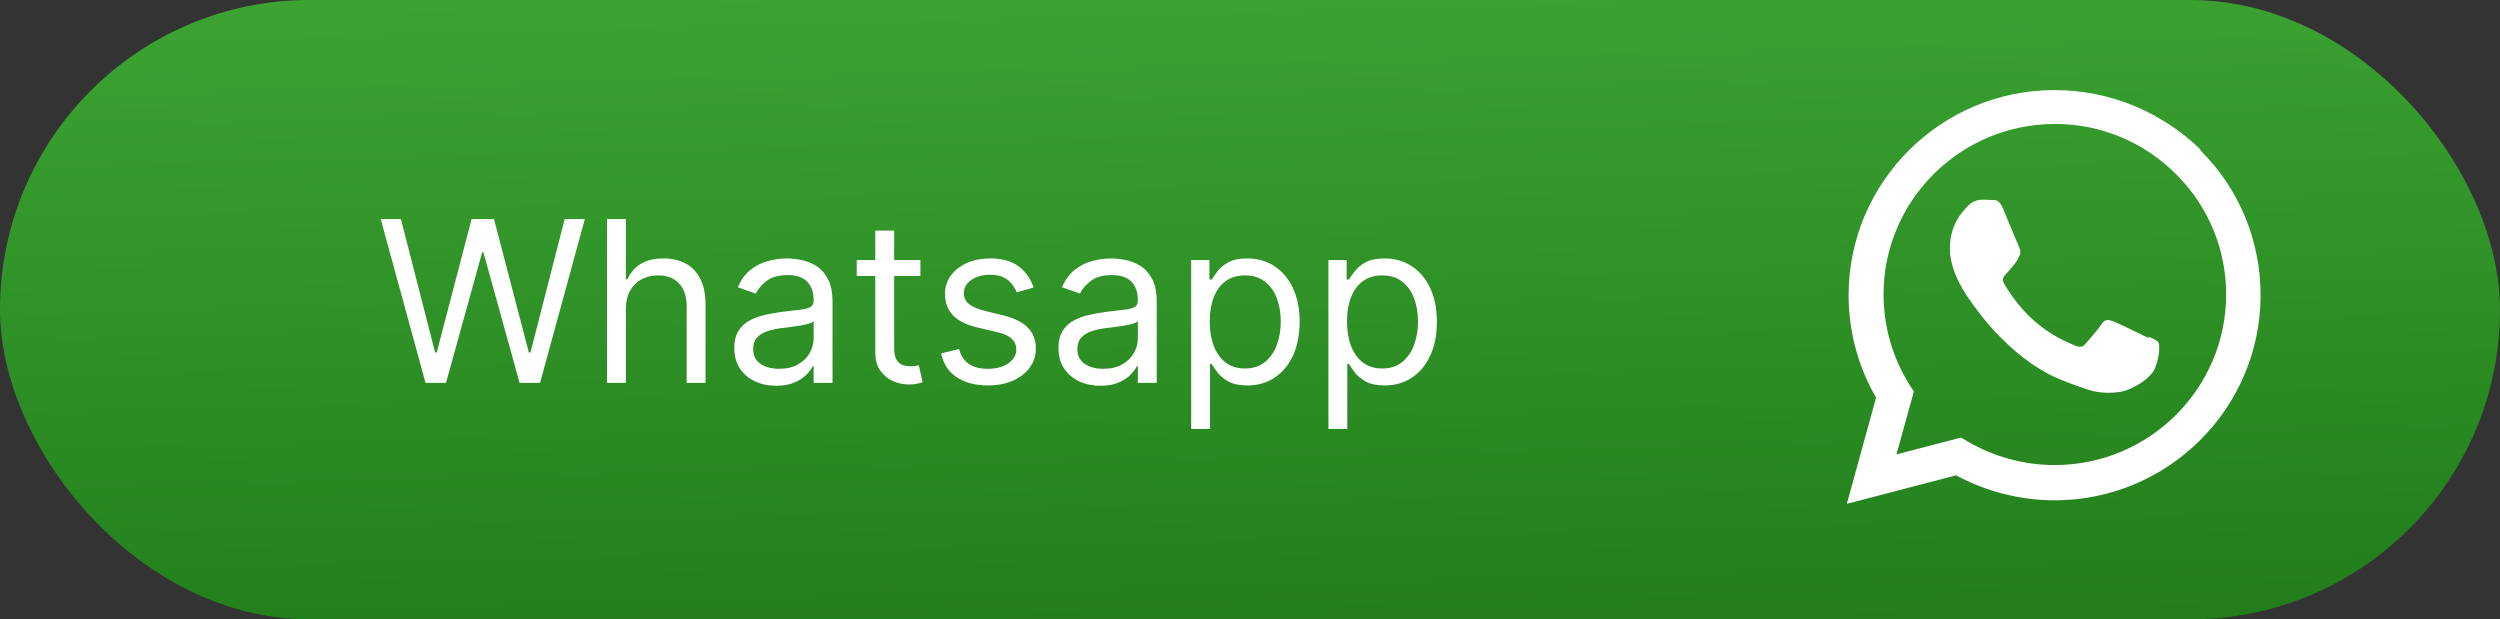 <svg xmlns="http://www.w3.org/2000/svg" width="222" height="55" viewBox="0 0 222 55" fill="none"><rect x="0" y="0" width="222" height="55" fill="#333333" stroke="none"/><rect width="222" height="55" rx="27.5" fill="url(#paint0_linear_12_95)"></rect><path d="M37.786 34L33.809 19.454H35.599L38.639 31.301H38.781L41.877 19.454H43.866L46.962 31.301H47.104L50.144 19.454H51.934L47.957 34H46.139L42.928 22.409H42.815L39.604 34H37.786ZM55.577 27.438V34H53.901V19.454H55.577V24.796H55.719C55.975 24.232 56.359 23.785 56.87 23.453C57.386 23.117 58.073 22.949 58.93 22.949C59.673 22.949 60.324 23.098 60.883 23.396C61.441 23.69 61.875 24.142 62.182 24.753C62.495 25.359 62.651 26.131 62.651 27.068V34H60.975V27.182C60.975 26.315 60.75 25.645 60.3 25.172C59.855 24.694 59.237 24.454 58.447 24.454C57.898 24.454 57.405 24.57 56.969 24.803C56.539 25.035 56.198 25.373 55.947 25.818C55.7 26.263 55.577 26.803 55.577 27.438ZM68.928 34.256C68.237 34.256 67.609 34.126 67.046 33.865C66.482 33.6 66.035 33.219 65.704 32.722C65.372 32.22 65.206 31.614 65.206 30.903C65.206 30.278 65.329 29.772 65.576 29.384C65.822 28.991 66.151 28.683 66.563 28.46C66.975 28.238 67.429 28.072 67.927 27.963C68.428 27.849 68.933 27.759 69.439 27.693C70.102 27.608 70.64 27.544 71.052 27.501C71.468 27.454 71.771 27.376 71.961 27.267C72.155 27.158 72.252 26.969 72.252 26.699V26.642C72.252 25.941 72.06 25.397 71.677 25.009C71.298 24.62 70.722 24.426 69.951 24.426C69.15 24.426 68.523 24.601 68.069 24.952C67.614 25.302 67.294 25.676 67.11 26.074L65.519 25.506C65.803 24.843 66.182 24.327 66.655 23.957C67.133 23.583 67.654 23.323 68.218 23.176C68.786 23.025 69.345 22.949 69.894 22.949C70.244 22.949 70.647 22.991 71.101 23.077C71.561 23.157 72.003 23.325 72.429 23.581C72.86 23.837 73.218 24.223 73.502 24.739C73.786 25.255 73.928 25.946 73.928 26.812V34H72.252V32.523H72.166C72.053 32.76 71.864 33.013 71.598 33.283C71.333 33.553 70.981 33.782 70.54 33.972C70.1 34.161 69.562 34.256 68.928 34.256ZM69.184 32.75C69.847 32.75 70.405 32.62 70.86 32.359C71.319 32.099 71.665 31.763 71.897 31.351C72.133 30.939 72.252 30.506 72.252 30.051V28.517C72.181 28.602 72.025 28.68 71.783 28.751C71.546 28.818 71.272 28.877 70.959 28.929C70.651 28.976 70.351 29.019 70.057 29.057C69.768 29.09 69.534 29.118 69.354 29.142C68.918 29.199 68.511 29.291 68.132 29.419C67.758 29.542 67.455 29.729 67.223 29.98C66.996 30.226 66.882 30.562 66.882 30.989C66.882 31.571 67.098 32.011 67.529 32.31C67.964 32.603 68.516 32.75 69.184 32.75ZM81.731 23.091V24.511H76.078V23.091H81.731ZM77.726 20.477H79.402V30.875C79.402 31.349 79.471 31.704 79.608 31.94C79.75 32.172 79.93 32.329 80.148 32.409C80.37 32.485 80.605 32.523 80.851 32.523C81.035 32.523 81.187 32.513 81.305 32.494C81.424 32.471 81.519 32.452 81.59 32.438L81.93 33.943C81.817 33.986 81.658 34.028 81.454 34.071C81.251 34.118 80.993 34.142 80.68 34.142C80.207 34.142 79.743 34.04 79.288 33.837C78.838 33.633 78.465 33.323 78.166 32.906C77.873 32.49 77.726 31.964 77.726 31.329V20.477ZM91.785 25.534L90.279 25.96C90.184 25.709 90.045 25.465 89.86 25.229C89.68 24.987 89.434 24.788 89.121 24.632C88.809 24.476 88.409 24.398 87.921 24.398C87.254 24.398 86.697 24.552 86.252 24.859C85.812 25.162 85.592 25.548 85.592 26.017C85.592 26.434 85.743 26.763 86.046 27.004C86.349 27.246 86.823 27.447 87.467 27.608L89.086 28.006C90.061 28.242 90.788 28.605 91.266 29.092C91.745 29.575 91.984 30.198 91.984 30.96C91.984 31.585 91.804 32.144 91.444 32.636C91.089 33.129 90.592 33.517 89.952 33.801C89.313 34.085 88.57 34.227 87.722 34.227C86.61 34.227 85.689 33.986 84.96 33.503C84.23 33.02 83.769 32.314 83.575 31.386L85.165 30.989C85.317 31.576 85.603 32.016 86.025 32.31C86.451 32.603 87.007 32.75 87.694 32.75C88.475 32.75 89.095 32.584 89.555 32.253C90.019 31.917 90.251 31.514 90.251 31.046C90.251 30.667 90.118 30.349 89.853 30.094C89.588 29.833 89.181 29.639 88.631 29.511L86.813 29.085C85.814 28.849 85.08 28.482 84.612 27.984C84.147 27.483 83.915 26.855 83.915 26.102C83.915 25.487 84.088 24.942 84.434 24.469C84.784 23.995 85.26 23.624 85.862 23.354C86.468 23.084 87.154 22.949 87.921 22.949C89.001 22.949 89.848 23.186 90.464 23.659C91.084 24.133 91.524 24.758 91.785 25.534ZM97.717 34.256C97.026 34.256 96.398 34.126 95.835 33.865C95.271 33.6 94.824 33.219 94.493 32.722C94.161 32.22 93.995 31.614 93.995 30.903C93.995 30.278 94.118 29.772 94.365 29.384C94.611 28.991 94.94 28.683 95.352 28.46C95.764 28.238 96.218 28.072 96.716 27.963C97.217 27.849 97.722 27.759 98.228 27.693C98.891 27.608 99.429 27.544 99.841 27.501C100.257 27.454 100.56 27.376 100.75 27.267C100.944 27.158 101.041 26.969 101.041 26.699V26.642C101.041 25.941 100.849 25.397 100.466 25.009C100.087 24.62 99.511 24.426 98.74 24.426C97.939 24.426 97.312 24.601 96.858 24.952C96.403 25.302 96.084 25.676 95.899 26.074L94.308 25.506C94.592 24.843 94.971 24.327 95.444 23.957C95.922 23.583 96.443 23.323 97.007 23.176C97.575 23.025 98.134 22.949 98.683 22.949C99.033 22.949 99.436 22.991 99.89 23.077C100.35 23.157 100.792 23.325 101.218 23.581C101.649 23.837 102.007 24.223 102.291 24.739C102.575 25.255 102.717 25.946 102.717 26.812V34H101.041V32.523H100.956C100.842 32.76 100.653 33.013 100.387 33.283C100.122 33.553 99.769 33.782 99.329 33.972C98.889 34.161 98.351 34.256 97.717 34.256ZM97.973 32.75C98.635 32.75 99.194 32.62 99.649 32.359C100.108 32.099 100.454 31.763 100.686 31.351C100.922 30.939 101.041 30.506 101.041 30.051V28.517C100.97 28.602 100.814 28.68 100.572 28.751C100.335 28.818 100.061 28.877 99.748 28.929C99.441 28.976 99.14 29.019 98.846 29.057C98.557 29.09 98.323 29.118 98.143 29.142C97.707 29.199 97.3 29.291 96.921 29.419C96.547 29.542 96.244 29.729 96.012 29.98C95.785 30.226 95.671 30.562 95.671 30.989C95.671 31.571 95.887 32.011 96.318 32.31C96.753 32.603 97.305 32.75 97.973 32.75ZM105.776 38.091V23.091H107.396V24.824H107.594C107.718 24.634 107.888 24.393 108.106 24.099C108.328 23.801 108.646 23.536 109.058 23.304C109.474 23.067 110.038 22.949 110.748 22.949C111.666 22.949 112.476 23.178 113.177 23.638C113.878 24.097 114.424 24.748 114.817 25.591C115.21 26.434 115.407 27.428 115.407 28.574C115.407 29.729 115.21 30.731 114.817 31.578C114.424 32.421 113.88 33.074 113.184 33.538C112.488 33.998 111.685 34.227 110.776 34.227C110.076 34.227 109.514 34.111 109.093 33.879C108.672 33.642 108.347 33.375 108.12 33.077C107.893 32.774 107.718 32.523 107.594 32.324H107.452V38.091H105.776ZM107.424 28.546C107.424 29.369 107.545 30.096 107.786 30.726C108.028 31.351 108.38 31.841 108.844 32.196C109.308 32.546 109.877 32.722 110.549 32.722C111.25 32.722 111.835 32.537 112.303 32.168C112.777 31.794 113.132 31.292 113.369 30.662C113.61 30.027 113.731 29.322 113.731 28.546C113.731 27.778 113.612 27.087 113.376 26.472C113.144 25.851 112.791 25.361 112.317 25.001C111.849 24.637 111.259 24.454 110.549 24.454C109.867 24.454 109.294 24.627 108.83 24.973C108.366 25.314 108.016 25.792 107.779 26.408C107.542 27.018 107.424 27.731 107.424 28.546ZM117.964 38.091V23.091H119.583V24.824H119.782C119.905 24.634 120.076 24.393 120.293 24.099C120.516 23.801 120.833 23.536 121.245 23.304C121.662 23.067 122.225 22.949 122.935 22.949C123.854 22.949 124.664 23.178 125.364 23.638C126.065 24.097 126.612 24.748 127.005 25.591C127.398 26.434 127.594 27.428 127.594 28.574C127.594 29.729 127.398 30.731 127.005 31.578C126.612 32.421 126.067 33.074 125.371 33.538C124.675 33.998 123.873 34.227 122.964 34.227C122.263 34.227 121.702 34.111 121.281 33.879C120.859 33.642 120.535 33.375 120.308 33.077C120.08 32.774 119.905 32.523 119.782 32.324H119.64V38.091H117.964ZM119.612 28.546C119.612 29.369 119.732 30.096 119.974 30.726C120.215 31.351 120.568 31.841 121.032 32.196C121.496 32.546 122.064 32.722 122.737 32.722C123.437 32.722 124.022 32.537 124.491 32.168C124.964 31.794 125.319 31.292 125.556 30.662C125.798 30.027 125.918 29.322 125.918 28.546C125.918 27.778 125.8 27.087 125.563 26.472C125.331 25.851 124.978 25.361 124.505 25.001C124.036 24.637 123.447 24.454 122.737 24.454C122.055 24.454 121.482 24.627 121.018 24.973C120.554 25.314 120.203 25.792 119.967 26.408C119.73 27.018 119.612 27.731 119.612 28.546Z" fill="white"></path><path d="M190.783 30.017C190.322 29.784 188.08 28.69 187.661 28.534C187.242 28.384 186.938 28.306 186.632 28.767C186.334 29.216 185.455 30.243 185.186 30.543C184.917 30.843 184.653 30.866 184.2 30.662C183.739 30.429 182.269 29.951 180.522 28.384C179.158 27.171 178.25 25.676 177.98 25.216C177.712 24.761 177.951 24.504 178.178 24.277C178.387 24.068 178.638 23.751 178.871 23.475C179.093 23.2 179.164 23.015 179.326 22.716C179.475 22.394 179.398 22.142 179.285 21.915C179.171 21.688 178.256 19.434 177.874 18.536C177.509 17.645 177.126 17.759 176.845 17.759C176.582 17.735 176.277 17.735 175.972 17.735C175.668 17.735 175.171 17.848 174.752 18.285C174.333 18.745 173.149 19.845 173.149 22.07C173.149 24.301 174.788 26.459 175.015 26.782C175.248 27.08 178.238 31.673 182.824 33.646C183.918 34.107 184.768 34.382 185.432 34.609C186.526 34.956 187.525 34.908 188.313 34.794C189.186 34.651 191.016 33.688 191.399 32.612C191.789 31.529 191.789 30.633 191.675 30.429C191.561 30.22 191.263 30.107 190.802 29.903L190.783 30.017ZM182.465 41.295H182.441C179.726 41.295 177.041 40.559 174.697 39.184L174.147 38.855L168.406 40.35L169.949 34.764L169.579 34.19C168.065 31.781 167.258 29 167.258 26.142C167.258 17.807 174.081 11.008 182.476 11.008C186.543 11.008 190.358 12.592 193.228 15.463C196.099 18.309 197.683 22.124 197.683 26.166C197.671 34.496 190.854 41.295 182.471 41.295H182.465ZM195.411 13.28C191.918 9.907 187.326 8 182.441 8C172.365 8 164.161 16.169 164.155 26.208C164.155 29.413 164.992 32.541 166.595 35.309L164 44.739L173.699 42.21C176.372 43.651 179.38 44.422 182.442 44.428H182.448C192.529 44.428 200.733 36.259 200.739 26.213C200.739 21.352 198.844 16.777 195.388 13.339L195.411 13.28Z" fill="white"></path><defs><linearGradient id="paint0_linear_12_95" x1="90" y1="-10.5" x2="92" y2="66.5" gradientUnits="userSpaceOnUse"><stop stop-color="#40A936"></stop><stop offset="1" stop-color="#1D7816"></stop></linearGradient></defs></svg>